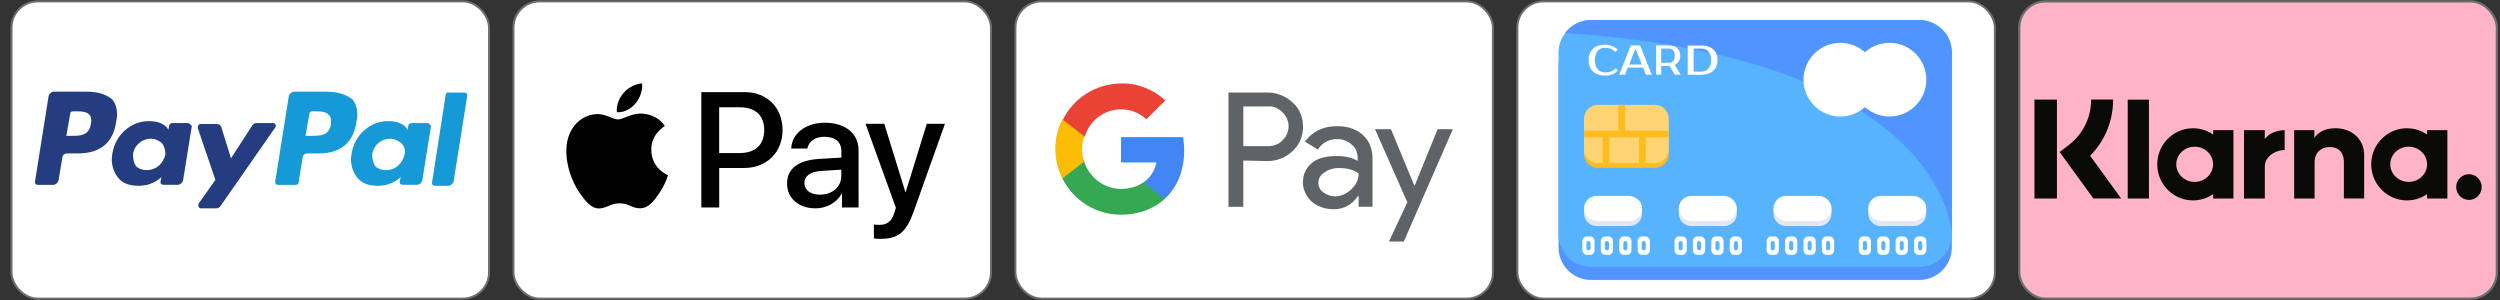 <svg xmlns="http://www.w3.org/2000/svg" viewBox="0 0 450 54"><rect x="0" y="0" width="450" height="54" fill="#333333" stroke="none"/><rect width="85.96" height="53.5" x="92.42" y=".25" fill="#fff" stroke="#6d6e71" stroke-miterlimit="10" stroke-width=".37" rx="4.71" ry="4.71"></rect><path d="M114.39 18.62c-.8.95-2.08 1.69-3.35 1.58-.16-1.28.47-2.64 1.2-3.47.8-.97 2.2-1.66 3.33-1.72.13 1.33-.39 2.64-1.17 3.61m1.15 1.83c-1.85-.11-3.43 1.05-4.31 1.05s-2.24-1-3.7-.97c-1.9.03-3.67 1.1-4.65 2.82-2 3.43-.52 8.52 1.41 11.32.95 1.38 2.08 2.9 3.57 2.85 1.41-.05 1.97-.92 3.67-.92s2.21.92 3.7.89c1.54-.03 2.52-1.38 3.46-2.77 1.08-1.57 1.52-3.1 1.54-3.18-.03-.03-2.98-1.16-3.01-4.57-.03-2.85 2.33-4.21 2.44-4.29-1.33-1.97-3.41-2.18-4.13-2.24m10.7-3.85v20.75h3.22v-7.1h4.46c4.07 0 6.94-2.8 6.94-6.84s-2.81-6.82-6.83-6.82h-7.79Zm3.22 2.72h3.71c2.8 0 4.39 1.49 4.39 4.11s-1.6 4.13-4.41 4.13h-3.7v-8.24Zm17.28 18.2c2.02 0 3.9-1.03 4.75-2.65h.07v2.49h2.98V27.02c0-3-2.4-4.93-6.08-4.93-3.42 0-5.95 1.96-6.04 4.65h2.9c.24-1.28 1.42-2.12 3.05-2.12 1.97 0 3.08.92 3.08 2.61v1.14l-4.02.24c-3.74.23-5.76 1.76-5.76 4.42s2.09 4.47 5.09 4.47Zm.86-2.47c-1.72 0-2.81-.83-2.81-2.09s1.05-2.06 3.06-2.18l3.58-.23v1.17c0 1.94-1.65 3.33-3.83 3.33Zm10.92 7.95c3.14 0 4.62-1.2 5.91-4.83l5.66-15.87h-3.27l-3.79 12.26h-.07l-3.79-12.26h-3.37l5.46 15.11-.29.92c-.49 1.56-1.29 2.16-2.72 2.16-.25 0-.75-.03-.95-.05v2.49c.19.05.99.08 1.22.08Z"></path><rect width="85.96" height="53.5" x="2.07" y=".25" fill="#fff" stroke="#6d6e71" stroke-miterlimit="10" stroke-width=".37" rx="4.71" ry="4.71"></rect><path fill="#169ad7" d="M58.88 16.5h-6c-.35 0-.71.35-.88.71l-2.47 15.53c0 .35.18.53.53.53h3.18c.35 0 .53-.18.53-.53l.71-4.41c0-.35.35-.71.88-.71h1.94c4.06 0 6.35-1.94 6.88-5.82.35-1.59 0-3-.71-3.88-1.06-.88-2.65-1.41-4.59-1.41m.7 5.82c-.35 2.12-1.94 2.12-3.53 2.12h-1.06l.71-4.06c0-.18.18-.35.53-.35h.35c1.06 0 2.12 0 2.65.71.35.18.35.71.35 1.59"></path><path fill="#243d80" d="M15.64 16.5h-6c-.35 0-.71.35-.88.71L6.29 32.74c0 .35.18.53.53.53h2.82c.35 0 .71-.35.88-.71l.71-4.24c0-.35.35-.71.88-.71h1.94c4.06 0 6.35-1.94 6.88-5.82.35-1.59 0-3-.71-3.88-1.06-.88-2.47-1.41-4.59-1.41m.72 5.83c-.35 2.12-1.94 2.12-3.53 2.12h-.88l.71-4.06c0-.18.18-.35.53-.35h.35c1.06 0 2.12 0 2.65.71.18.18.35.71.18 1.59M33.82 22.15H31c-.18 0-.53.18-.53.35l-.18.88-.18-.35c-.71-.88-1.94-1.23-3.35-1.23-3.18 0-6 2.47-6.53 5.82-.35 1.76.18 3.35 1.06 4.41s2.12 1.41 3.71 1.41c2.65 0 4.06-1.59 4.06-1.59l-.18.88c0 .35.18.53.53.53h2.65c.35 0 .71-.35.88-.71l1.59-9.88c-.18-.18-.53-.53-.71-.53m-4.06 5.66c-.35 1.59-1.59 2.82-3.35 2.82-.88 0-1.59-.35-1.94-.71-.35-.53-.53-1.23-.53-2.12.18-1.59 1.59-2.82 3.18-2.82.88 0 1.41.35 1.94.71.53.53.71 1.41.71 2.12"></path><path fill="#169ad7" d="M76.88 22.15h-2.82c-.18 0-.53.18-.53.35l-.18.88-.18-.35c-.71-.88-1.94-1.23-3.35-1.23-3.18 0-6 2.47-6.53 5.82-.35 1.76.18 3.35 1.06 4.41.88 1.06 2.12 1.41 3.71 1.41 2.65 0 4.06-1.59 4.06-1.59l-.18.88c0 .35.18.53.53.53h2.65c.35 0 .71-.35.88-.71l1.59-9.88c-.18-.18-.35-.53-.71-.53m-4.06 5.66c-.35 1.59-1.59 2.82-3.35 2.82-.88 0-1.59-.35-1.94-.71-.35-.53-.53-1.23-.53-2.12.18-1.59 1.59-2.82 3.18-2.82.88 0 1.41.35 1.94.71.71.53.88 1.41.71 2.12"></path><path fill="#243d80" d="M49.17 22.15h-3c-.35 0-.53.18-.71.35l-3.88 6-1.76-5.65c-.18-.35-.35-.53-.88-.53h-2.82c-.35 0-.53.35-.53.71l3.18 9.35-3 4.24c-.18.35 0 .88.35.88h2.82c.35 0 .53-.18.71-.35l9.71-13.94c.53-.53.18-1.06-.18-1.06"></path><path fill="#169ad7" d="m80.23 17.03-2.47 15.88c0 .35.18.53.53.53h2.47c.35 0 .71-.35.88-.71l2.47-15.53c0-.35-.18-.53-.53-.53h-2.82c-.18-.18-.35 0-.53.35"></path><rect width="85.96" height="53.5" x="363.47" y=".25" fill="#ffb3c7" stroke="#6d6e71" stroke-miterlimit="10" stroke-width=".4" rx="4.71" ry="4.71"></rect><path fill="#0a0b09" fill-rule="evenodd" d="M444.41 31.36c-1.26 0-2.29 1.04-2.29 2.31s1.03 2.31 2.29 2.31 2.29-1.04 2.29-2.31-1.03-2.31-2.29-2.31Zm-7.54-1.79c0-1.75-1.48-3.16-3.31-3.16s-3.31 1.42-3.31 3.16 1.48 3.17 3.31 3.17 3.31-1.42 3.31-3.17Zm.01-6.15h3.65v12.31h-3.65v-.79a6.367 6.367 0 0 1-3.62 1.13c-3.55 0-6.44-2.91-6.44-6.49s2.88-6.49 6.44-6.49c1.34 0 2.59.42 3.62 1.13v-.79Zm-29.22 1.6v-1.6h-3.74v12.31h3.75v-5.74c0-1.94 2.08-2.98 3.53-2.98h.04v-3.58c-1.48 0-2.85.64-3.58 1.6Zm-9.31 4.55c0-1.75-1.48-3.16-3.31-3.16s-3.31 1.42-3.31 3.16 1.48 3.17 3.31 3.17 3.31-1.42 3.31-3.17Zm.02-6.15h3.65v12.31h-3.65v-.79a6.367 6.367 0 0 1-3.62 1.13c-3.55 0-6.44-2.91-6.44-6.49s2.88-6.49 6.44-6.49c1.34 0 2.59.42 3.62 1.13v-.79Zm21.97-.33c-1.46 0-2.84.46-3.76 1.72v-1.39h-3.63v12.31h3.68v-6.47c0-1.87 1.24-2.79 2.74-2.79 1.6 0 2.53.97 2.53 2.76v6.49h3.65v-7.83c0-2.86-2.25-4.81-5.2-4.81Zm-37.35 12.64h3.82V17.94h-3.82v17.79Zm-16.79 0h4.05v-17.8h-4.05v17.8Zm14.16-17.8c0 3.85-1.49 7.44-4.14 10.1l5.59 7.7h-5l-6.08-8.37 1.57-1.19c2.6-1.97 4.1-4.97 4.1-8.25h3.96Z"></path><rect width="85.96" height="53.5" x="182.77" y=".25" fill="#fff" stroke="#6d6e71" stroke-miterlimit="10" stroke-width=".37" rx="4.71" ry="4.71"></rect><g data-name="Logo"><path fill="#5f6368" d="M223.8 28.9v8.32h-2.68V16.65h6.98c1.7 0 3.31.63 4.56 1.79 1.25 1.07 1.88 2.68 1.88 4.38s-.63 3.22-1.88 4.38c-1.25 1.16-2.77 1.79-4.56 1.79l-4.29-.09Zm0-9.75v7.16h4.47c.98 0 1.97-.36 2.59-1.07a3.434 3.434 0 0 0 .09-4.92l-.09-.09c-.72-.72-1.61-1.16-2.59-1.07h-4.47Z"></path><path fill="#5f6368" d="M240.7 22.72c1.97 0 3.49.54 4.65 1.61 1.16 1.07 1.7 2.5 1.7 4.29v8.59h-2.5v-1.97h-.09c-1.07 1.61-2.59 2.42-4.38 2.42-1.52 0-2.86-.45-3.94-1.34-.98-.89-1.61-2.15-1.61-3.49 0-1.43.54-2.59 1.61-3.49 1.07-.89 2.59-1.25 4.38-1.25 1.61 0 2.86.27 3.85.89v-.63c0-.89-.36-1.79-1.07-2.33a3.88 3.88 0 0 0-2.59-.98c-1.52 0-2.68.63-3.49 1.88l-2.33-1.43c1.43-1.88 3.31-2.77 5.81-2.77Zm-3.39 10.2c0 .72.36 1.34.89 1.7.63.45 1.34.72 2.06.72 1.07 0 2.15-.45 2.95-1.25.89-.81 1.34-1.79 1.34-2.86-.81-.63-1.97-.98-3.49-.98-1.07 0-1.97.27-2.68.81-.72.45-1.07 1.07-1.07 1.88Z" data-name="Shape"></path><path fill="#5f6368" d="m261.55 23.17-8.86 20.31h-2.68l3.31-7.07-5.82-13.15h2.87l4.2 10.11h.09l4.11-10.11h2.78v-.09z"></path><path fill="#4285f4" d="M213.15 27.11c0-.81-.09-1.61-.18-2.42h-11.18v4.56h6.35c-.27 1.43-1.07 2.77-2.33 3.58v2.95h3.85c2.24-2.06 3.49-5.1 3.49-8.68Z" data-name="Path"></path><path fill="#34a853" d="M201.79 38.65c3.22 0 5.9-1.07 7.87-2.86l-3.85-2.95c-1.07.72-2.42 1.16-4.03 1.16-3.04 0-5.73-2.06-6.62-4.92h-3.94v3.04c2.06 4.03 6.08 6.53 10.56 6.53Z" data-name="Path"></path><path fill="#fbbc04" d="M195.17 29.08c-.54-1.43-.54-3.04 0-4.56v-3.04h-3.94c-1.7 3.31-1.7 7.25 0 10.64l3.94-3.04Z" data-name="Path"></path><path fill="#ea4335" d="M201.79 19.68c1.7 0 3.31.63 4.56 1.79l3.4-3.4c-2.15-1.97-5.01-3.13-7.87-3.04-4.47 0-8.59 2.5-10.56 6.53l3.94 3.04c.81-2.86 3.49-4.92 6.53-4.92Z" data-name="Path"></path></g><rect width="85.96" height="53.5" x="273.12" y=".25" fill="#fff" stroke="#6d6e71" stroke-miterlimit="10" stroke-width=".37" rx="4.71" ry="4.71"></rect><path fill="#5094ff" d="M345.47 50.39H286.4c-3.24 0-5.86-2.63-5.86-5.86V11.82c0-3.24 2.63-5.86 5.86-5.86h59.07c3.24 0 5.86 2.63 5.86 5.86v32.71c0 3.24-2.63 5.86-5.86 5.86Z"></path><path fill="#57b3fe" d="M286.4 48.04h59.07c3.24 0 5.86-2.63 5.86-5.86V9.47c0-3.24-2.63-5.86-5.86-5.86H286.4c-3.24 0-5.86 2.63-5.86 5.86v32.71c0 3.24 2.63 5.86 5.86 5.86Z"></path><path fill="#5094ff" d="M286.4 3.61h59.07c3.24 0 5.86 2.63 5.86 5.86v32.71s-.68-31.7-69.61-36.23a5.852 5.852 0 0 1 4.68-2.34Z"></path><path fill="#e3e7f0" d="M346.73 37.52v.91h-.01c.02 1.23-1 2.26-2.24 2.26h-5.95c-1.22 0-2.26-1.01-2.24-2.26h-.01v-.91h.15c.35-.88 1.31-1.49 2.31-1.49h5.54c1.01 0 1.96.61 2.31 1.49h.15Z"></path><path fill="#fff" d="M344.48 39.79h-5.75c-1.16 0-2.25-.79-2.42-1.93-.2-1.4.88-2.6 2.24-2.6h5.73c1.23 0 2.37.89 2.45 2.12.08 1.36-.99 2.41-2.25 2.41Z"></path><path fill="#e3e7f0" d="M329.68 37.52v.91h-.01c.02 1.23-1 2.26-2.24 2.26h-5.95c-1.22 0-2.26-1.01-2.24-2.26h-.01v-.91h.15c.35-.88 1.31-1.49 2.31-1.49h5.54c1.01 0 1.96.61 2.31 1.49h.15Z"></path><path fill="#fff" d="M327.42 39.79h-5.75c-1.16 0-2.25-.79-2.42-1.93-.2-1.4.88-2.6 2.24-2.6h5.73c1.23 0 2.37.89 2.45 2.12.08 1.36-.99 2.41-2.25 2.41Z"></path><path fill="#e3e7f0" d="M312.63 37.52v.91h-.01c.02 1.23-1 2.26-2.24 2.26h-5.95c-1.22 0-2.26-1.01-2.24-2.26h-.01v-.91h.15c.35-.88 1.31-1.49 2.31-1.49h5.54c1.01 0 1.96.61 2.31 1.49h.15Z"></path><path fill="#fff" d="M310.37 39.79h-5.75c-1.16 0-2.25-.79-2.42-1.93-.2-1.4.88-2.6 2.24-2.6h5.73c1.23 0 2.37.89 2.45 2.12.08 1.36-.99 2.41-2.25 2.41Z"></path><path fill="#e3e7f0" d="M295.58 37.52v.91h-.01c.02 1.23-1 2.26-2.24 2.26h-5.95c-1.22 0-2.26-1.01-2.24-2.26h-.01v-.91h.15c.35-.88 1.31-1.49 2.31-1.49h5.54c1.01 0 1.96.61 2.31 1.49h.15Z"></path><path fill="#fff" d="M293.32 39.79h-5.75c-1.16 0-2.25-.79-2.42-1.93-.2-1.4.88-2.6 2.24-2.6h5.73c1.23 0 2.37.89 2.45 2.12.08 1.36-.99 2.41-2.25 2.41Z"></path><path fill="#febc1f" d="M285.13 22.24v5.47a2.5 2.5 0 0 0 2.5 2.5h10.24a2.5 2.5 0 0 0 2.5-2.5v-5.47a2.5 2.5 0 0 0-2.5-2.5h-10.24a2.5 2.5 0 0 0-2.5 2.5Z"></path><path fill="#ffd475" d="M285.13 21.38v5.47a2.5 2.5 0 0 0 2.5 2.5h10.24a2.5 2.5 0 0 0 2.5-2.5v-5.47a2.5 2.5 0 0 0-2.5-2.5h-10.24a2.5 2.5 0 0 0-2.5 2.5Z"></path><path fill="#febc1f" d="M292.49 23.53v-4.64h-1.19v4.64h-6.17v1.19h3.37v4.64h1.19v-4.64h5.34v4.64h1.19v-4.64h4.15v-1.19h-7.88Z"></path><g fill="#fff" fill-rule="evenodd"><path d="M340.11 7.71c3.66 0 6.63 2.97 6.63 6.63s-2.97 6.63-6.63 6.63-6.63-2.97-6.63-6.63 2.97-6.63 6.63-6.63ZM289.02 13.04c.33 0 .65-.06.96-.17.31-.12.6-.31.88-.58l.37.45c-.28.27-.61.48-1.01.64-.4.15-.82.23-1.26.23s-.88-.06-1.24-.18c-.37-.12-.69-.29-.95-.53-.26-.24-.47-.53-.61-.87-.14-.35-.21-.75-.21-1.2s.07-.85.21-1.2c.14-.34.34-.63.59-.87.26-.24.57-.42.93-.54.37-.12.77-.18 1.2-.18s.87.08 1.27.24c.4.15.73.37 1.01.63l-.37.45c-.28-.27-.58-.46-.88-.58-.31-.12-.63-.18-.96-.18-.27 0-.51.04-.74.13-.23.09-.43.22-.6.4-.17.18-.29.41-.39.69-.1.28-.15.61-.15 1s.05.72.15 1c.09.28.22.51.4.69.18.18.38.31.62.4.24.09.5.13.78.13ZM293.24 11.61h2.28l-1.1-2.79h-.07l-1.1 2.79Zm1.99-3.43 2.09 5.27h-1.06l-.48-1.28h-2.79l-.48 1.28h-1.06l2.09-5.27h1.69ZM300.39 8.18c.32 0 .61.04.87.12.25.08.47.2.64.36s.31.35.41.58c.09.22.14.49.14.78 0 .4-.09.74-.26 1.01s-.42.49-.74.64l1.06 1.77h-1.06l-.94-1.57h-1.49v1.57h-.93V8.17h2.31Zm-1.37.57v2.55h1.37c.34 0 .6-.1.78-.31.18-.21.28-.53.28-.97s-.09-.75-.28-.96c-.18-.21-.44-.31-.78-.31h-1.37ZM306.21 8.18c.44 0 .84.05 1.2.17.36.11.67.28.93.5.26.22.46.5.6.83.14.33.21.71.21 1.14s-.07.81-.21 1.14c-.14.33-.34.6-.6.83-.25.22-.57.38-.93.5-.35.11-.75.17-1.2.17h-2.42V8.19h2.42Zm-1.36.57v4.14h1.36c.25 0 .48-.04.7-.12s.41-.2.57-.37c.17-.17.29-.38.39-.64.09-.26.14-.57.14-.94s-.05-.68-.14-.94c-.1-.26-.22-.48-.39-.65-.16-.17-.35-.29-.57-.37s-.45-.11-.7-.11h-1.36Z"></path><path d="M331.26 7.71c3.66 0 6.64 2.97 6.64 6.64s-2.98 6.63-6.64 6.63-6.63-2.97-6.63-6.63 2.97-6.64 6.63-6.64ZM284.82 45v-1.56c0-.48.35-.88.78-.88h.65c.43 0 .78.4.78.88V45c0 .48-.35.88-.78.88h-.65c-.43 0-.78-.4-.78-.88Zm1.48-.33v-.9c0-.21-.15-.38-.34-.38h-.06c-.19 0-.34.17-.34.38v.9c0 .21.15.38.34.38h.06c.19 0 .34-.17.34-.38ZM288.14 45v-1.56c0-.48.35-.88.78-.88h.64c.43 0 .78.4.78.88V45c0 .48-.35.88-.78.88h-.64c-.44 0-.78-.4-.78-.88Zm1.48-.33v-.9c0-.21-.15-.38-.35-.38h-.05c-.19 0-.34.17-.34.38v.9c0 .21.15.38.34.38h.05c.19 0 .35-.17.35-.38ZM291.46 45v-1.56c0-.48.35-.88.79-.88h.64c.43 0 .78.4.78.88V45c0 .48-.35.88-.78.88h-.64c-.44 0-.79-.4-.79-.88Zm1.47-.33v-.9c0-.21-.15-.38-.34-.38h-.05c-.19 0-.34.17-.34.38v.9c0 .21.15.38.34.38h.05c.19 0 .34-.17.34-.38ZM294.78 45v-1.56c0-.48.35-.88.78-.88h.64c.44 0 .78.4.78.88V45c0 .48-.35.88-.78.88h-.64c-.44 0-.78-.4-.78-.88Zm1.46-.33v-.9c0-.21-.15-.38-.34-.38h-.05c-.19 0-.34.17-.34.38v.9c0 .21.15.38.34.38h.05c.19 0 .34-.17.34-.38ZM301.41 45v-1.56c0-.48.35-.88.78-.88h.64c.44 0 .79.4.79.88V45c0 .48-.35.88-.79.88h-.64c-.43 0-.78-.4-.78-.88Zm1.47-.33v-.9c0-.21-.15-.38-.35-.38h-.05c-.19 0-.34.17-.34.38v.9c0 .21.15.38.34.38h.05c.19 0 .35-.17.35-.38ZM304.72 45v-1.56c0-.48.35-.88.79-.88h.64c.43 0 .78.4.78.88V45c0 .48-.35.88-.78.88h-.64c-.44 0-.79-.4-.79-.88Zm1.48-.33v-.9c0-.21-.16-.38-.35-.38h-.05c-.19 0-.34.17-.34.38v.9c0 .21.15.38.34.38h.05c.19 0 .35-.17.35-.38ZM308.04 45v-1.56c0-.48.35-.88.78-.88h.64c.44 0 .79.4.79.88V45c0 .48-.35.88-.79.88h-.64c-.44 0-.78-.4-.78-.88Zm1.48-.33v-.9c0-.21-.15-.38-.34-.38h-.06c-.19 0-.34.17-.34.38v.9c0 .21.15.38.34.38h.06c.19 0 .34-.17.34-.38ZM311.36 45v-1.56c0-.48.35-.88.78-.88h.64c.43 0 .78.4.78.88V45c0 .48-.35.88-.78.88h-.64c-.44 0-.78-.4-.78-.88Zm1.47-.33v-.9c0-.21-.15-.38-.34-.38h-.05c-.19 0-.34.17-.34.38v.9c0 .21.15.38.34.38h.05c.19 0 .34-.17.34-.38ZM318 45v-1.56c0-.48.35-.88.78-.88h.64c.44 0 .78.4.78.88V45c0 .48-.35.88-.78.88h-.64c-.43 0-.78-.4-.78-.88Zm1.46-.33v-.9c0-.21-.15-.38-.34-.38h-.05c-.19 0-.34.17-.34.38v.9c0 .21.15.38.34.38h.05c.19 0 .34-.17.34-.38ZM321.31 45v-1.56c0-.48.35-.88.78-.88h.64c.43 0 .78.4.78.88V45c0 .48-.35.88-.78.88h-.64c-.44 0-.78-.4-.78-.88Zm1.47-.33v-.9c0-.21-.16-.38-.35-.38h-.05c-.19 0-.34.17-.34.38v.9c0 .21.15.38.34.38h.05c.19 0 .35-.17.35-.38ZM324.63 45v-1.56c0-.48.35-.88.78-.88h.64c.44 0 .78.4.78.88V45c0 .48-.35.88-.78.88h-.64c-.43 0-.78-.4-.78-.88Zm1.47-.33v-.9c0-.21-.15-.38-.34-.38h-.05c-.19 0-.34.17-.34.38v.9c0 .21.15.38.34.38h.05c.19 0 .34-.17.34-.38ZM327.94 45v-1.56c0-.48.35-.88.79-.88h.64c.43 0 .78.4.78.88V45c0 .48-.35.88-.78.88h-.64c-.44 0-.79-.4-.79-.88Zm1.48-.33v-.9c0-.21-.15-.38-.35-.38h-.05c-.19 0-.34.17-.34.38v.9c0 .21.15.38.34.38h.05c.19 0 .35-.17.35-.38ZM334.58 45v-1.56c0-.48.35-.88.78-.88h.64c.43 0 .78.4.78.88V45c0 .48-.35.88-.78.88h-.64c-.43 0-.78-.4-.78-.88Zm1.47-.33v-.9c0-.21-.15-.38-.35-.38h-.05c-.19 0-.34.17-.34.38v.9c0 .21.15.38.34.38h.05c.19 0 .35-.17.35-.38ZM337.89 45v-1.56c0-.48.35-.88.79-.88h.64c.44 0 .79.4.79.88V45c0 .48-.35.88-.79.88h-.64c-.44 0-.79-.4-.79-.88Zm1.48-.33v-.9c0-.21-.16-.38-.35-.38h-.05c-.19 0-.34.17-.34.38v.9c0 .21.15.38.34.38h.05c.19 0 .35-.17.35-.38ZM341.21 45v-1.56c0-.48.35-.88.78-.88h.64c.43 0 .78.4.78.88V45c0 .48-.35.88-.78.88h-.64c-.43 0-.78-.4-.78-.88Zm1.47-.33v-.9c0-.21-.15-.38-.34-.38h-.05c-.19 0-.34.17-.34.38v.9c0 .21.15.38.34.38h.05c.19 0 .34-.17.34-.38ZM344.53 45v-1.56c0-.48.35-.88.78-.88h.64c.43 0 .79.4.79.88V45c0 .48-.36.88-.79.88h-.64c-.44 0-.78-.4-.78-.88Zm1.47-.33v-.9c0-.21-.16-.38-.35-.38h-.05c-.19 0-.34.17-.34.38v.9c0 .21.15.38.34.38h.05c.19 0 .35-.17.35-.38Z"></path></g></svg>